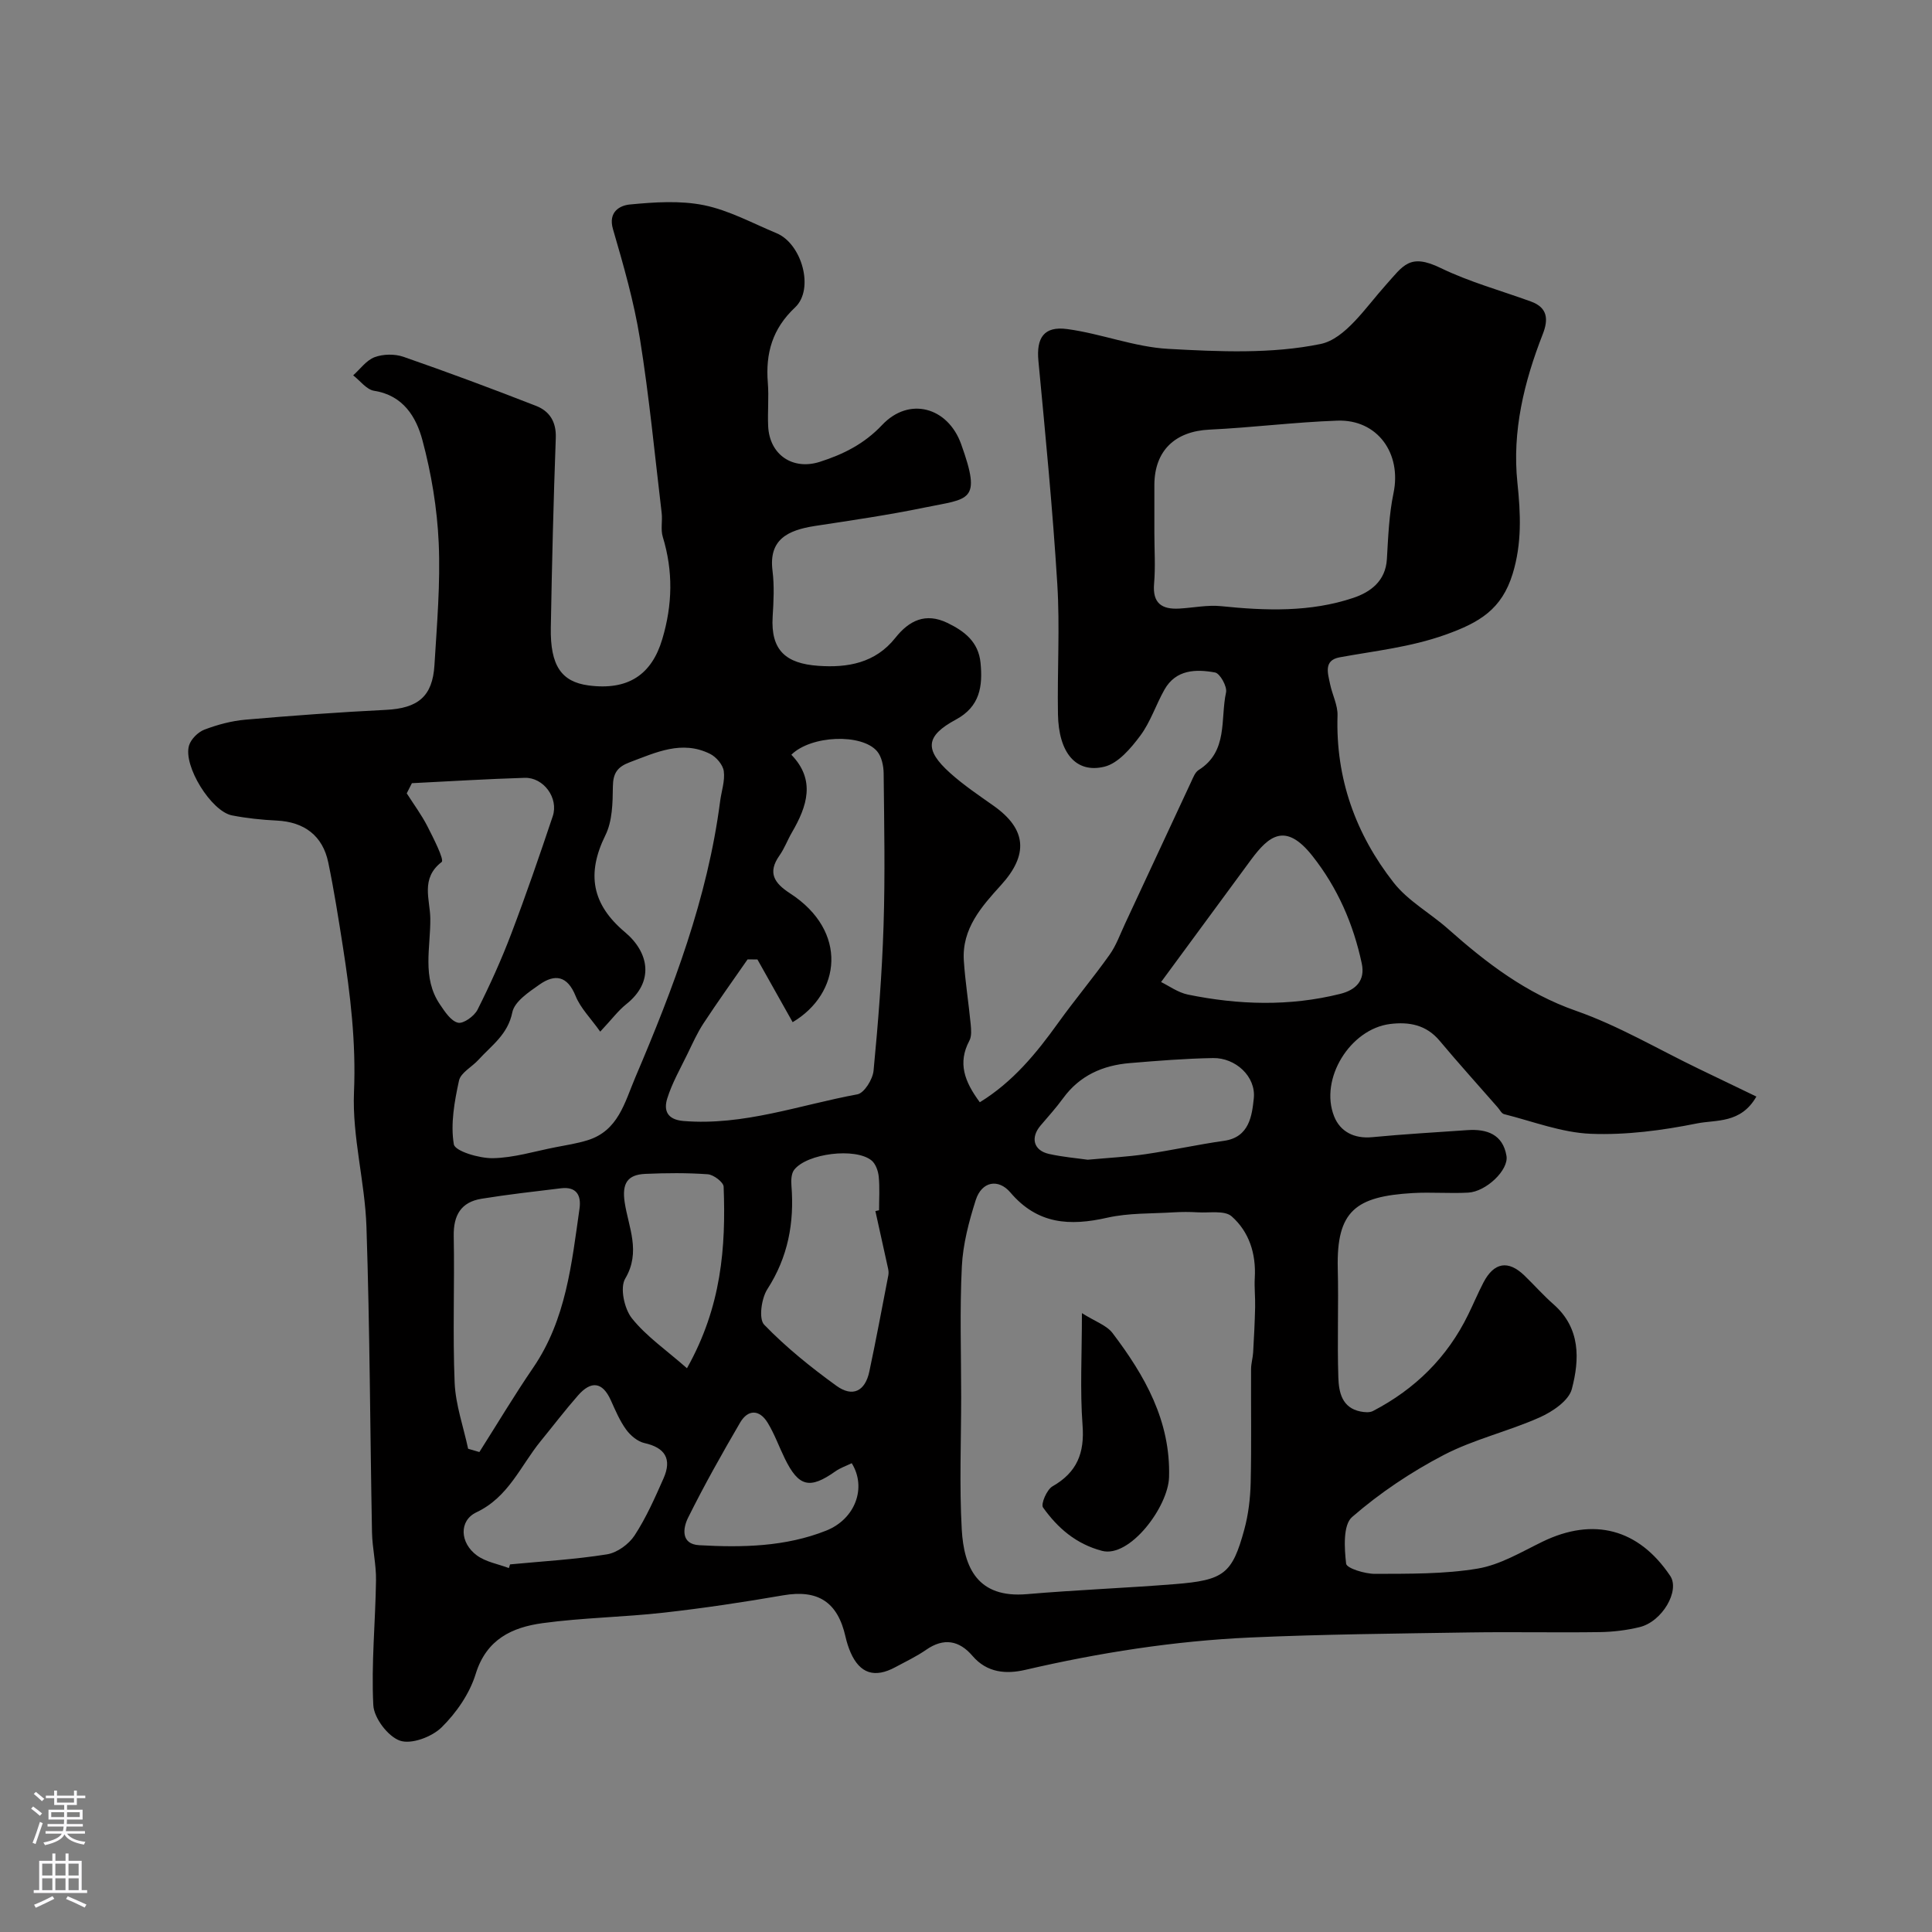 <svg enable-background="new 0 0 400 400" viewBox="0 0 400 400" xmlns="http://www.w3.org/2000/svg"><rect x="0" y="0" width="400" height="400" fill="#808080" stroke="none"/><path d="m202.86 228.21c6.85-4.21 11.7-10.13 16.22-16.43 3.43-4.78 7.23-9.3 10.64-14.1 1.39-1.95 2.21-4.31 3.24-6.5 4.56-9.76 9.09-19.54 13.65-29.3.41-.88.81-1.98 1.55-2.45 6.16-3.86 4.47-10.53 5.68-16.08.26-1.21-1.25-3.93-2.28-4.12-3.95-.72-8.1-.64-10.47 3.55-1.77 3.13-2.89 6.7-5.01 9.54-1.94 2.6-4.55 5.7-7.4 6.41-5.93 1.46-9.5-2.88-9.64-10.85-.16-9 .42-18.03-.14-26.99-.95-15.42-2.45-30.8-3.91-46.19-.44-4.7 1.1-7.23 5.96-6.57 7.04.94 13.91 3.72 20.95 4.1 10.5.58 21.35 1.08 31.51-1.01 5.13-1.06 9.38-7.62 13.48-12.18 3.65-4.06 4.93-6.69 11.41-3.54 5.94 2.88 12.41 4.65 18.65 6.92 3.51 1.27 3.65 3.73 2.46 6.77-3.87 9.88-6.36 20.12-5.25 30.72.68 6.46.95 12.59-.98 18.89-2.26 7.35-6.83 10.09-13.97 12.63-7.23 2.57-14.53 3.32-21.85 4.66-3.41.63-2.42 3.37-1.97 5.59.45 2.17 1.6 4.33 1.53 6.46-.41 13.02 3.76 24.57 11.64 34.62 2.97 3.78 7.54 6.28 11.22 9.54 7.95 7.06 16.17 13.36 26.52 16.98 8.8 3.08 16.97 7.94 25.42 12.01 3.88 1.87 7.76 3.74 11.92 5.74-3.22 5.65-8.35 4.77-12.28 5.56-7.21 1.45-14.69 2.44-22 2.15-6.03-.24-11.99-2.57-17.96-4.07-.52-.13-.89-.91-1.32-1.4-4.01-4.59-8.1-9.11-12.01-13.78-2.78-3.33-6.35-3.97-10.29-3.48-8.25 1.05-14.65 11.38-11.56 19.13 1.25 3.14 4.13 4.66 7.88 4.3 6.56-.63 13.14-1 19.71-1.46 4.05-.28 7.35.89 8.09 5.34.49 2.93-4.23 7.4-7.91 7.6-3.82.21-7.67-.13-11.49.09-11.79.69-15.82 3.65-15.53 15.62.19 7.52-.13 15.06.12 22.58.1 3.01.73 6.27 4.6 7.03.82.16 1.87.26 2.56-.1 8.7-4.52 15.38-11.08 19.71-19.94 1.08-2.2 2.03-4.47 3.16-6.65 2.19-4.21 5.13-4.71 8.49-1.47 2.04 1.97 3.92 4.11 6.04 5.97 5.61 4.93 5.4 11.39 3.78 17.54-.63 2.41-4 4.68-6.64 5.86-6.5 2.9-13.62 4.53-19.9 7.8-6.75 3.52-13.23 7.86-18.96 12.84-1.89 1.64-1.6 6.43-1.23 9.65.11.96 3.9 2.12 5.99 2.11 7.09-.03 14.29.07 21.24-1.09 4.67-.78 9.07-3.45 13.45-5.58 10.53-5.1 19.87-2.67 26.42 7.09 2.05 3.06-1.64 9.48-6.35 10.61-2.68.65-5.49.99-8.24 1.03-9 .13-18-.07-27 .07-15.13.24-30.27.37-45.39 1.05-15.71.71-31.22 3.14-46.56 6.7-3.89.9-7.89.65-10.92-2.9-2.73-3.19-5.92-3.81-9.59-1.26-2 1.39-4.23 2.44-6.38 3.6-4.29 2.32-7.35 1.32-9.26-3.03-.45-1.04-.8-2.14-1.05-3.24-1.62-7.26-5.73-9.84-12.89-8.61-8.21 1.42-16.45 2.66-24.72 3.59-8.34.94-16.78 1.04-25.08 2.17-6.31.86-11.67 3.31-13.89 10.54-1.25 4.06-3.99 8.02-7.04 11.03-2.01 1.98-6.25 3.58-8.62 2.77-2.48-.85-5.4-4.69-5.53-7.36-.44-8.59.44-17.23.56-25.86.05-3.29-.76-6.58-.83-9.88-.4-21.1-.45-42.21-1.15-63.29-.31-9.32-2.97-18.65-2.58-27.89.44-10.27-.75-20.19-2.31-30.18-.91-5.79-1.82-11.6-3.01-17.34-1.15-5.58-4.98-8.42-10.66-8.7-3.1-.15-6.23-.48-9.27-1.07-4.29-.82-10.17-10.27-8.9-14.48.4-1.32 1.87-2.78 3.19-3.28 2.71-1.03 5.62-1.81 8.5-2.06 9.68-.84 19.38-1.55 29.08-2.03 6.6-.33 9.65-2.74 10.04-9.28.51-8.42 1.25-16.89.88-25.29-.32-7.14-1.52-14.36-3.37-21.26-1.28-4.78-3.96-9.29-10-10.23-1.58-.25-2.9-2.09-4.34-3.2 1.46-1.3 2.73-3.12 4.44-3.76 1.77-.66 4.16-.7 5.96-.08 9.22 3.2 18.37 6.61 27.46 10.16 2.77 1.08 4.21 3.26 4.09 6.62-.48 13.1-.8 26.2-1.03 39.3-.14 7.85 2.19 11.21 7.8 11.96 8.23 1.09 13.09-2.25 15.27-9.56 2.14-7.15 2.28-14.09.11-21.2-.47-1.53-.03-3.32-.23-4.96-1.43-12.03-2.58-24.11-4.5-36.06-1.23-7.67-3.4-15.21-5.58-22.69-1.06-3.64 1.51-4.91 3.47-5.1 5.1-.49 10.44-.86 15.4.15 5.17 1.06 10.03 3.73 14.99 5.79 5.25 2.18 7.88 11.58 3.84 15.37-4.71 4.42-6.13 9.5-5.64 15.6.24 2.98-.07 6 .07 8.99.28 5.95 5.12 9.16 10.69 7.38 4.91-1.57 9.22-3.73 12.9-7.63 5.6-5.94 13.61-3.7 16.36 3.95 4.34 12.07 1.68 11.24-7.55 13.14-7.5 1.55-15.1 2.65-22.68 3.81-5.74.88-9.63 2.85-8.82 9.27.39 3.12.23 6.33.03 9.49-.44 7.06 2.81 9.73 9.44 10.2 6.08.44 11.83-.57 15.97-5.8 2.83-3.57 6.23-5.27 10.76-3.09 3.56 1.72 6.44 3.93 6.87 8.27.48 4.88-.13 9.07-5.1 11.75-6.29 3.39-6.58 6.23-1.2 11.06 2.79 2.51 5.94 4.62 9.02 6.8 6.84 4.84 7.23 10.13 1.52 16.41-4.01 4.42-8.13 9.02-7.7 15.64.29 4.4 1 8.77 1.42 13.16.11 1.14.22 2.51-.28 3.43-2.44 4.6-1.01 8.44 2.17 12.73zm-3.86 60.98c0 9.16-.39 18.34.12 27.47.45 7.91 3.29 14.27 13.5 13.39 10.17-.87 20.39-1.26 30.57-2.07 10.23-.81 11.92-2.12 14.43-11.31.85-3.12 1.24-6.45 1.32-9.69.18-7.85.04-15.7.08-23.56.01-1.14.36-2.27.43-3.41.18-3.13.34-6.25.41-9.38.05-2.03-.19-4.08-.07-6.1.28-4.98-1.18-9.51-4.79-12.7-1.46-1.28-4.61-.68-7-.83-1.66-.1-3.33-.1-4.99 0-4.6.29-9.31.11-13.75 1.11-7.77 1.76-14.44 1.4-20.08-5.23-2.46-2.89-5.92-2.33-7.17 1.6-1.41 4.44-2.64 9.1-2.87 13.72-.45 8.99-.14 17.99-.14 26.99zm-74.73-75.6c-1.97-2.78-4.09-4.87-5.11-7.41-1.7-4.19-4.28-4.57-7.46-2.34-2.21 1.55-5.18 3.52-5.63 5.75-.93 4.61-4.3 6.85-7.01 9.83-1.34 1.48-3.67 2.66-4.03 4.31-.94 4.32-1.78 8.95-1.07 13.18.24 1.43 5.25 2.92 8.06 2.88 4.33-.07 8.64-1.42 12.96-2.26 2.22-.43 4.47-.78 6.62-1.44 6.4-1.96 7.7-7.76 9.94-13.04 7.85-18.44 14.95-37.08 17.55-57.13.27-2.1 1.04-4.25.76-6.27-.18-1.32-1.57-2.94-2.84-3.57-5.84-2.9-11.21-.29-16.66 1.75-2.54.96-3.43 2.26-3.46 5.02-.04 3.39-.1 7.16-1.55 10.08-3.94 7.99-2.8 14.31 4.06 20.07 5 4.2 6.12 10.27.23 14.93-1.68 1.35-2.99 3.14-5.36 5.66zm32.55-14.94c-.68-.01-1.36-.01-2.04-.02-3.06 4.41-6.19 8.77-9.13 13.25-1.3 1.98-2.27 4.17-3.31 6.31-1.48 3.05-3.2 6.04-4.2 9.26-.74 2.38-.08 4.35 3.36 4.64 12.46 1.02 24.07-3.32 36.01-5.52 1.42-.26 3.18-3.11 3.35-4.89.96-9.99 1.75-20.01 2.07-30.03.34-10.5.13-21.03.02-31.54-.02-1.55-.41-3.45-1.36-4.57-3.17-3.72-13.67-3.32-17.75.72 5.07 5.23 3.28 10.66.11 16.1-.91 1.56-1.53 3.29-2.56 4.75-2.54 3.6-1.07 5.74 2.18 7.85 12.12 7.85 10.5 20.76.54 26.67-2.44-4.33-4.86-8.65-7.29-12.98zm82.18-88.3c0 3.5.24 7.01-.06 10.49-.35 4.06 1.6 5.36 5.2 5.16 2.9-.16 5.83-.79 8.68-.5 9.24.95 18.45 1.27 27.35-1.71 3.55-1.19 6.7-3.46 6.97-8.03s.44-9.21 1.37-13.66c1.72-8.22-3.32-15.31-11.63-15.01-8.84.31-17.65 1.44-26.49 1.86-7.09.34-11.35 4.33-11.39 11.41-.01 3.33 0 6.66 0 9.99zm-142.08 189.6c.78.23 1.55.45 2.33.68 3.71-5.84 7.25-11.78 11.15-17.48 6.8-9.96 7.95-21.49 9.58-32.9.4-2.81-.66-4.61-3.83-4.23-5.5.67-11 1.28-16.47 2.17-4.22.69-5.82 3.4-5.74 7.71.19 10.13-.23 20.28.19 30.4.2 4.57 1.82 9.1 2.79 13.65zm-11.64-137.8c-.36.7-.72 1.4-1.07 2.1 1.44 2.26 3.05 4.43 4.27 6.8 1.26 2.47 3.55 6.97 2.96 7.42-4.43 3.4-2.4 7.77-2.35 11.66.08 5.98-1.78 12.28 1.99 17.82 1.01 1.49 2.26 3.44 3.74 3.79 1.11.27 3.37-1.36 4.04-2.68 2.59-5.14 4.97-10.41 7.01-15.79 3.05-8.02 5.84-16.14 8.57-24.28 1.26-3.76-1.9-8.07-5.81-7.95-7.78.24-15.57.72-23.35 1.11zm95.96 88.59c.25-.06.5-.11.76-.17 0-2.33.16-4.67-.07-6.98-.12-1.17-.64-2.65-1.5-3.34-3.33-2.69-13.33-1.47-16 1.94-.61.78-.66 2.19-.57 3.29.61 7.68-.7 14.77-4.98 21.42-1.24 1.91-1.83 6.16-.67 7.36 4.52 4.68 9.68 8.83 14.97 12.66 3.36 2.43 5.94 1.1 6.8-2.93 1.41-6.63 2.65-13.3 3.94-19.96.09-.47.04-1-.07-1.47-.86-3.94-1.74-7.88-2.61-11.82zm-75.88 73.91c.08-.25.16-.5.24-.76 6.7-.64 13.44-1.02 20.07-2.08 2.1-.34 4.52-2.09 5.71-3.91 2.4-3.67 4.2-7.76 5.99-11.8 1.81-4.08.29-6.39-3.95-7.33-1.42-.32-2.9-1.57-3.79-2.8-1.33-1.83-2.23-3.99-3.17-6.07-1.76-3.9-4.13-4.01-6.76-1.02-2.7 3.07-5.18 6.33-7.77 9.5-4.17 5.12-6.62 11.56-13.28 14.72-3.68 1.74-3.44 6.35.08 8.93 1.85 1.36 4.39 1.78 6.63 2.62zm135.03-121.33c1.59.77 3.48 2.17 5.56 2.6 10.48 2.14 21.01 2.47 31.5-.14 3.3-.82 5.23-2.79 4.49-6.3-1.74-8.16-5-15.67-10.22-22.27-5.57-7.05-9.03-4.18-12.72.81-6.1 8.27-12.18 16.56-18.61 25.3zm-15.19 36.79c4.47-.41 8.24-.6 11.96-1.15 5.45-.8 10.84-2 16.29-2.77 5.26-.74 5.76-5.33 6.13-8.73.51-4.62-3.83-8.48-8.42-8.4-5.75.1-11.49.56-17.23 1.04-5.59.46-10.39 2.56-13.82 7.27-1.44 1.98-3.09 3.8-4.68 5.67-2.13 2.51-1.44 5.16 1.75 5.87 2.86.64 5.8.88 8.02 1.2zm-82.97 43.17c7.16-12.75 8.07-25.06 7.59-37.59-.04-.94-2.08-2.48-3.27-2.57-4.3-.31-8.65-.27-12.97-.08-3.69.17-4.84 1.98-4.24 5.93.78 5.13 3.4 10.2.1 15.76-1.12 1.88-.19 6.23 1.38 8.2 2.98 3.74 7.1 6.56 11.41 10.35zm34.11 19.66c-1.12.55-2.38.97-3.42 1.71-5.28 3.73-7.57 3.18-10.43-2.67-1.21-2.47-2.14-5.11-3.57-7.44-1.7-2.76-4.07-2.77-5.69 0-3.78 6.48-7.47 13.03-10.8 19.75-1.01 2.05-1.54 5.42 2.36 5.63 8.9.5 17.83.33 26.26-3.02 6.04-2.4 8.43-8.92 5.29-13.96z" fill="#010000"/><path d="m224 271.87c2.78 1.76 5.12 2.52 6.34 4.13 6.68 8.81 12.04 18.18 11.7 29.83-.18 6.17-8.15 16.76-13.87 15.26-5.39-1.42-9.19-4.73-12.22-8.98-.5-.7.78-3.71 1.96-4.38 5.08-2.9 6.66-6.89 6.22-12.66-.54-7.23-.13-14.52-.13-23.2z" fill="#010000"/><g fill="#fbfafc"><path d="m6.44 374.46.42-.45c.65.47 1.27.95 1.85 1.44l-.45.49c-.65-.56-1.25-1.06-1.82-1.48m.93 7.33-.63-.26c.55-1.36 1.05-2.8 1.52-4.33.19.1.38.19.59.27-.46 1.29-.95 2.73-1.48 4.32m-.38-10.38.44-.42c.43.34 1.01.82 1.74 1.44l-.49.49c-.53-.51-1.09-1.01-1.69-1.51m2.5.35h1.72v-1.04h.59v1.04h3.52v-1.04h.59v1.04h1.75v.53h-1.75v1.42h-2.03v.97h3.22v2.03h-3.24c0 .35-.01.66-.03.93h3.32v.53h-3.37c-.03.27-.08.58-.15.94h3.96v.53h-3.71c.67.92 1.93 1.48 3.79 1.68-.13.24-.23.44-.29.59-2.13-.38-3.48-1.08-4.04-2.12-.43.97-1.77 1.72-4.03 2.23-.09-.19-.2-.37-.33-.55 2.1-.42 3.37-1.03 3.81-1.83h-3.36v-.53h3.58c.08-.29.13-.61.16-.94h-3.33v-.53h3.39c.02-.27.04-.58.04-.93h-3.23v-2.03h3.25v-.97h-2.07v-1.42h-1.73zm1.12 3.44v1h2.65c.01-.3.02-.44.01-.4v-.25-.35zm1.19-2h3.52v-.91h-3.52zm4.71 2h-2.63v.59c0 .15-.01.28-.01.4h2.64z"/><path d="m13.56 383.74h.63v1.52h2.72v6.07h1.13v.6h-11.06v-.6h1.13v-6.07h2.73v-1.52h.63v1.52h2.1v-1.52zm-2.69 8.83.38.56c-1.24.63-2.53 1.25-3.85 1.85-.1-.21-.21-.42-.34-.63 1.36-.55 2.63-1.15 3.81-1.78m-2.13-4.27h2.1v-2.45h-2.1zm0 3.04h2.1v-2.46h-2.1zm2.72-3.04h2.1v-2.45h-2.1zm0 3.04h2.1v-2.46h-2.1zm6.07 3.6c-1.41-.71-2.7-1.3-3.86-1.78l.35-.56c1.45.62 2.75 1.19 3.88 1.72zm-1.25-9.09h-2.1v2.45h2.1zm-2.09 5.49h2.1v-2.45h-2.1z"/></g></svg>